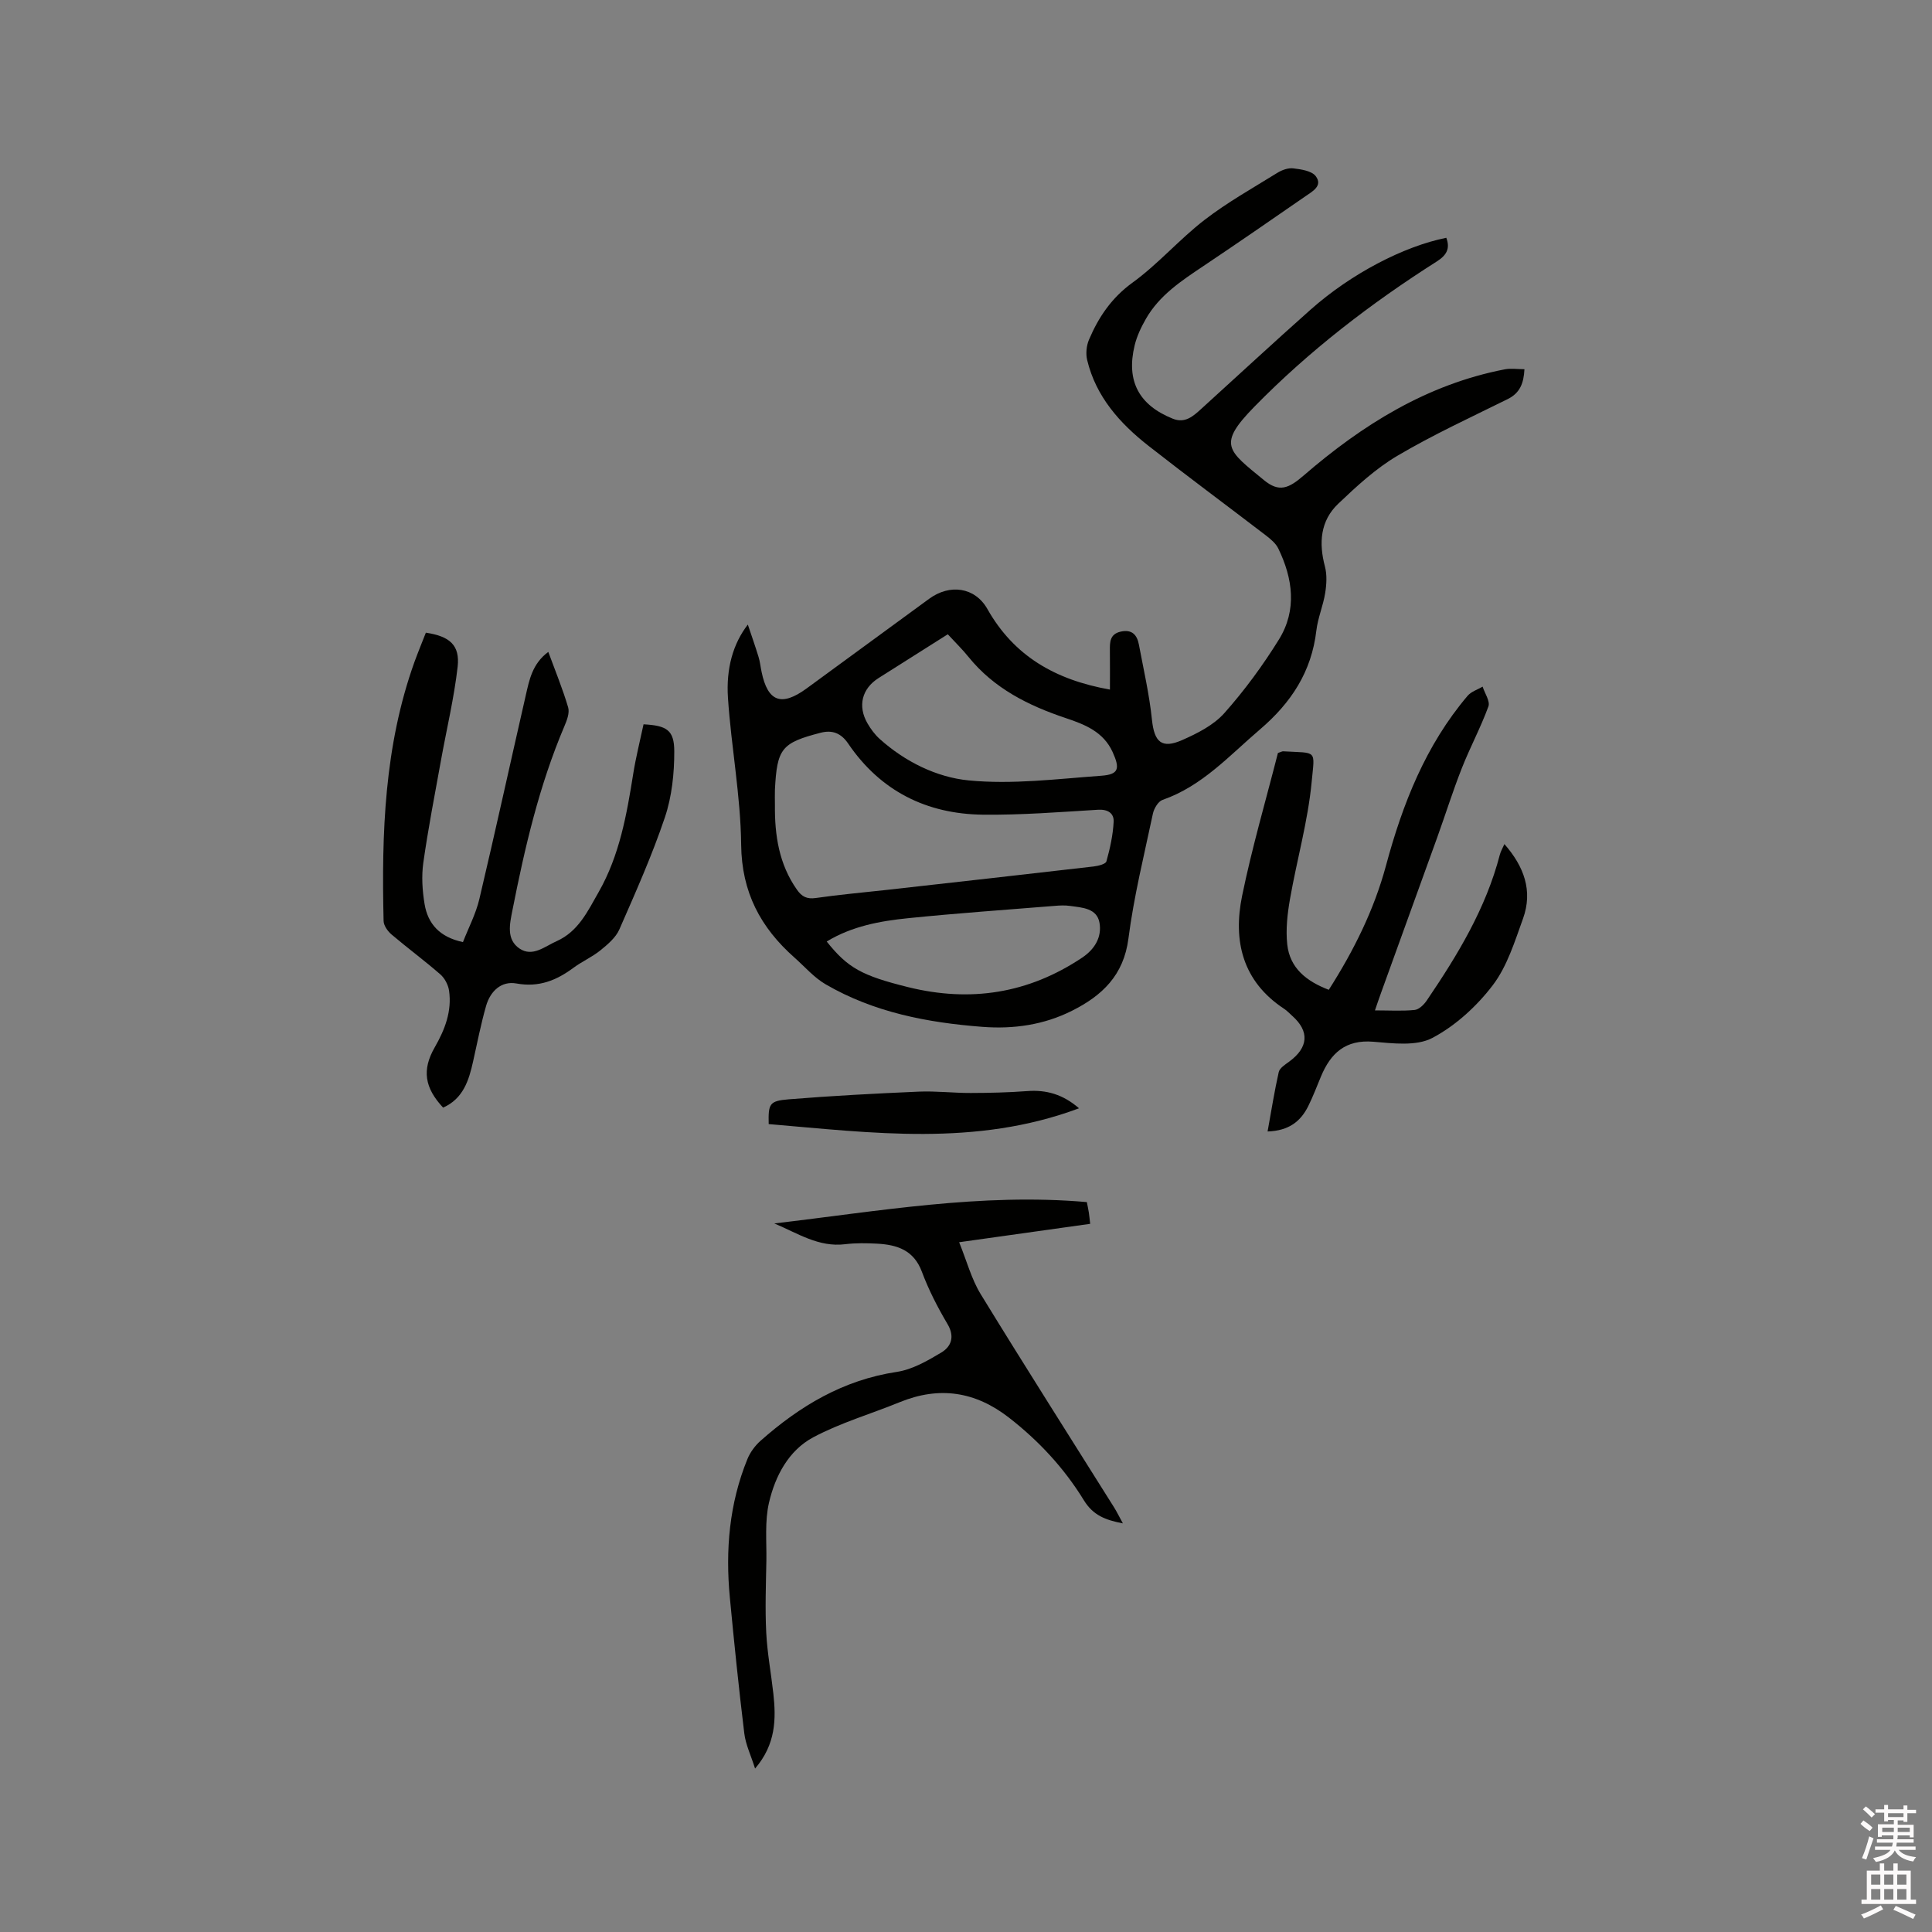 <svg enable-background="new 0 0 400 400" viewBox="0 0 400 400" xmlns="http://www.w3.org/2000/svg"><rect x="0" y="0" width="400" height="400" fill="#808080" stroke="none"/><path d="m385.2 377.6.6-.7c.6.4 1.3.9 1.9 1.5l-.6.7c-.8-.5-1.4-1-1.9-1.5zm.3 7.1c.6-1.4 1.1-2.9 1.5-4.5.3.1.6.3.9.4-.5 1.4-1 2.9-1.5 4.4zm.2-10.1.6-.6c.7.5 1.3 1.1 1.9 1.6l-.7.7c-.6-.6-1.2-1.2-1.8-1.7zm8.4-.8h.8v.9h1.8v.7h-1.8v1.8h-.8v-.3h-1.2v.9h3.3v2.6h-.8v-.4h-2.5c0 .3 0 .6-.1.8h3.4v.7h-3.5c0 .3-.1.6-.1.8h4v.7h-3.5c.7.9 1.9 1.3 3.6 1.5-.2.2-.4.5-.6.9-1.9-.3-3.2-1.1-3.8-2.3-.5 1.1-1.8 2-3.9 2.4-.2-.3-.4-.5-.6-.8 1.9-.4 3.1-.9 3.6-1.7h-3.2v-.7h3.5c.1-.2.1-.5.2-.8h-3.3v-.7h3.4c0-.2 0-.5 0-.8h-2.4v.3h-.8v-2.6h3.3v-.9h-1.2v.3h-.8v-1.8h-1.8v-.7h1.8v-.9h.8v.9h3.2zm-4.4 5.5h2.4c0-.3 0-.6 0-.9h-2.4zm1.2-3.1h3.2v-.8h-3.2zm4.4 2.2h-2.4v.9h2.5v-.9z" fill="#fcfafa"/><path d="m389.2 385.8h.9v1.5h1.9v-1.5h.9v1.5h2.7v6h1.1v.9h-11.3v-.9h1.1v-6h2.7zm.2 8.7.5.8c-1.2.6-2.5 1.3-4 1.9-.2-.3-.3-.6-.6-.8 1.6-.6 3-1.3 4.1-1.9zm-2-4.3h1.9v-2.1h-1.9zm0 3.1h1.9v-2.2h-1.9zm2.7-3.1h1.9v-2.1h-1.9zm0 3.1h1.9v-2.2h-1.9zm2.4 1.3c1.4.6 2.7 1.2 4.1 1.8l-.5.9c-1.5-.7-2.8-1.4-4.1-1.9zm2.2-6.5h-1.9v2.1h1.9zm-1.9 5.2h1.9v-2.2h-1.9z" fill="#fcfafa"/><g fill="#010100"><path d="m154.83 129.31c.75 2.23 1.53 4.45 2.22 6.7.31 1.01.41 2.08.63 3.11 1.28 6.17 4.1 7.22 9.3 3.43 8.48-6.19 16.94-12.39 25.41-18.59 4.25-3.11 9.47-2.41 12.04 2.13 5.49 9.71 14 14.66 25.37 16.68 0-2.72.02-5.39-.01-8.06-.02-1.77-.02-3.43 2.24-3.94 2.33-.52 3.39.67 3.77 2.7.97 5.17 2.16 10.32 2.7 15.54.48 4.61 1.99 6.1 6.29 4.2 3.13-1.38 6.48-3.08 8.69-5.56 4.19-4.71 7.98-9.88 11.31-15.25 3.77-6.1 2.89-12.62-.14-18.85-.52-1.07-1.6-1.96-2.59-2.72-8.08-6.19-16.26-12.24-24.27-18.52-5.93-4.65-10.87-10.16-12.7-17.75-.32-1.31-.16-2.96.36-4.2 1.99-4.7 4.69-8.71 9.06-11.87 5.29-3.84 9.66-8.93 14.85-12.94 4.73-3.65 10.01-6.61 15.11-9.77.95-.59 2.26-1.06 3.32-.92 1.62.2 3.77.51 4.61 1.6 1.52 2-.65 3.16-2.09 4.15-7.06 4.88-14.11 9.76-21.24 14.53-4.51 3.02-9.04 6.01-11.82 10.87-.99 1.73-1.88 3.6-2.34 5.52-1.78 7.36.9 12.35 7.91 15.16 2.54 1.02 4.23-.53 5.9-2.05 7.54-6.84 15-13.77 22.61-20.52 8.39-7.45 19.26-13.11 28.11-14.89.85 2.25.04 3.63-1.98 4.91-13.64 8.67-26.4 18.47-37.74 30.05-7.76 7.93-5.55 9.03 1.96 15.21 3.14 2.58 5.11 1.75 8.23-.95 12.17-10.51 25.54-18.87 41.62-21.98 1.27-.25 2.63-.03 4.09-.03-.15 2.93-.93 4.93-3.47 6.19-7.68 3.8-15.5 7.4-22.86 11.75-4.47 2.64-8.43 6.3-12.23 9.92-3.71 3.53-4.04 8.11-2.75 12.98.46 1.73.34 3.73.05 5.53-.42 2.6-1.51 5.11-1.82 7.72-1 8.55-5.19 14.95-11.71 20.52-6.35 5.42-11.93 11.7-20.14 14.56-.9.31-1.76 1.77-1.99 2.83-1.82 8.6-3.95 17.17-5.07 25.87-.98 7.62-5.44 11.82-11.67 14.95-5.83 2.93-12.08 3.83-18.53 3.34-11.39-.87-22.5-2.99-32.51-8.82-2.4-1.4-4.31-3.64-6.43-5.52-7.02-6.21-10.94-13.53-11.04-23.37-.11-10.12-2.05-20.21-2.73-30.35-.42-6.21 1.08-11.3 4.11-15.23zm5.61 37.38c-.06 6.24.84 12.22 4.55 17.5 1.03 1.47 2.07 2 3.94 1.73 4.82-.7 9.68-1.12 14.52-1.66 14.31-1.61 28.63-3.2 42.93-4.86.96-.11 2.53-.49 2.69-1.06.75-2.68 1.36-5.45 1.5-8.22.08-1.72-1.18-2.6-3.25-2.47-7.93.48-15.87 1.11-23.8 1.02-11.69-.13-21.25-4.9-27.92-14.73-1.48-2.18-3.32-2.84-5.66-2.24-8.15 2.1-9.06 3.27-9.5 11.8-.04 1.07 0 2.13 0 3.19zm35.79-35.37c-5.06 3.2-9.7 6.14-14.34 9.07-3.44 2.18-4.36 5.78-2.29 9.37.68 1.18 1.53 2.33 2.54 3.24 5.25 4.71 11.77 7.92 18.38 8.57 9.05.89 18.33-.3 27.48-.96 3.63-.26 3.92-1.46 2.36-4.9-1.91-4.21-5.76-5.72-9.71-7.04-7.74-2.59-14.86-6.14-20.13-12.66-1.26-1.57-2.71-2.97-4.29-4.69zm-25.07 63.61c4.37 5.48 7.28 7.07 16.83 9.44 12.91 3.2 24.93 1.34 36.06-6.1 2.64-1.77 4.1-4.29 3.59-7.21-.53-3.04-3.6-3.15-6.1-3.5-1.04-.15-2.12-.1-3.16-.01-10.12.82-20.25 1.52-30.35 2.55-5.85.59-11.65 1.66-16.87 4.83z"/><path d="m88.17 130.99c4.96.74 7.08 2.6 6.58 7.06-.74 6.48-2.28 12.88-3.44 19.31-1.28 7.08-2.66 14.15-3.67 21.28-.39 2.77-.2 5.73.26 8.51.67 4.08 3.09 6.87 7.95 7.9 1.13-2.92 2.67-5.83 3.4-8.93 3.31-14 6.38-28.06 9.59-42.09.74-3.24 1.36-6.61 4.68-9.06 1.47 4 2.99 7.69 4.11 11.49.33 1.13-.26 2.69-.78 3.9-5.21 12.25-8.2 25.13-10.76 38.12-.55 2.79-1.32 6.04 1.49 7.92 2.69 1.8 5.2-.45 7.66-1.54 4.51-2.01 6.45-6.22 8.7-10.16 4.34-7.61 5.82-16.05 7.17-24.54.55-3.43 1.41-6.82 2.13-10.2 4.78.26 6.35 1.17 6.36 5.57.01 4.58-.49 9.38-1.94 13.69-2.66 7.9-6.08 15.56-9.43 23.21-.74 1.69-2.41 3.1-3.91 4.32-1.72 1.39-3.81 2.3-5.59 3.62-3.54 2.62-7.16 4.09-11.8 3.25-3.18-.58-5.44 1.64-6.3 4.67-1.07 3.76-1.82 7.61-2.67 11.42-.88 3.99-2.06 7.76-6.22 9.61-3.83-4.1-4.42-7.8-1.74-12.47 2.11-3.68 3.59-7.48 2.97-11.76-.18-1.2-.9-2.57-1.81-3.36-3.27-2.85-6.78-5.44-10.09-8.25-.79-.67-1.62-1.83-1.65-2.79-.43-18.18.15-36.25 6.39-53.64.75-2.06 1.59-4.09 2.36-6.06z"/><path d="m284.67 209.19c2.99 0 5.63.17 8.22-.09.9-.09 1.92-1.1 2.5-1.95 6.38-9.4 12.25-19.06 15.14-30.21.17-.67.55-1.29.94-2.18 4.07 4.64 5.92 9.68 3.86 15.41-1.72 4.76-3.28 9.88-6.26 13.8-3.32 4.36-7.73 8.4-12.53 10.93-3.31 1.74-8.13 1.12-12.21.78-5.78-.48-8.83 2.38-10.84 7.2-.86 2.05-1.64 4.14-2.63 6.13-1.56 3.13-3.98 5.1-8.42 5.25.78-4.28 1.41-8.32 2.31-12.3.19-.83 1.31-1.54 2.12-2.13 4.04-2.94 4.29-6.3.67-9.51-.56-.49-1.06-1.06-1.68-1.46-8.63-5.68-10.61-14.06-8.69-23.41 2.06-10.03 4.95-19.88 7.41-29.55.68-.23.88-.36 1.07-.35 7.15.41 6.56-.46 5.92 6.3-.77 8.16-3.07 16.17-4.49 24.28-.54 3.08-.9 6.31-.57 9.39.53 4.95 4.01 7.65 8.6 9.41 5.18-8.12 9.37-16.55 11.83-25.67 3.45-12.83 8.22-24.95 16.91-35.2.75-.88 2.06-1.28 3.11-1.9.44 1.38 1.59 3.03 1.2 4.1-1.59 4.36-3.81 8.48-5.51 12.8-1.85 4.69-3.36 9.52-5.07 14.27-3.87 10.75-7.77 21.49-11.65 32.23-.39 1.06-.75 2.14-1.26 3.63z"/><path d="m232.48 315.4c-3.61-.7-6.15-1.65-8.08-4.79-4.06-6.62-9.31-12.29-15.5-17.1-6.99-5.43-14.42-6.55-22.61-3.21-5.97 2.44-12.26 4.26-17.92 7.28-5.11 2.73-7.88 8.02-9.16 13.54-.89 3.83-.48 7.98-.54 11.99-.09 4.96-.28 9.94-.03 14.89.21 4.21 1 8.39 1.47 12.6.59 5.34.52 10.54-3.78 15.56-.87-2.76-1.95-4.96-2.23-7.27-1.14-9.35-2.1-18.73-2.99-28.11-.94-9.83-.13-19.48 3.64-28.71.57-1.39 1.57-2.75 2.7-3.76 8.14-7.21 17.15-12.61 28.2-14.27 3.21-.48 6.34-2.28 9.2-3.99 2.09-1.25 2.89-3.29 1.31-5.94-2.04-3.45-3.9-7.07-5.3-10.82-1.67-4.47-5.12-5.57-9.21-5.8-2.22-.12-4.47-.16-6.67.11-5.5.68-9.88-2.3-14.67-4.3 21.49-2.51 42.82-6.34 64.71-4.42.14.74.3 1.44.41 2.15s.17 1.43.28 2.35c-8.81 1.24-17.47 2.46-27.13 3.81 1.58 3.89 2.54 7.6 4.45 10.73 9.07 14.81 18.4 29.46 27.63 44.17.59.95 1.08 1.96 1.82 3.31z"/><path d="m223.4 229.46c-21.4 8-42.86 5.07-64.25 3.27-.09-4.2.11-4.8 4.16-5.13 8.96-.73 17.95-1.2 26.93-1.59 3.56-.15 7.15.29 10.73.28 3.89-.01 7.8-.1 11.68-.39 4-.31 7.45.69 10.75 3.56z"/></g></svg>